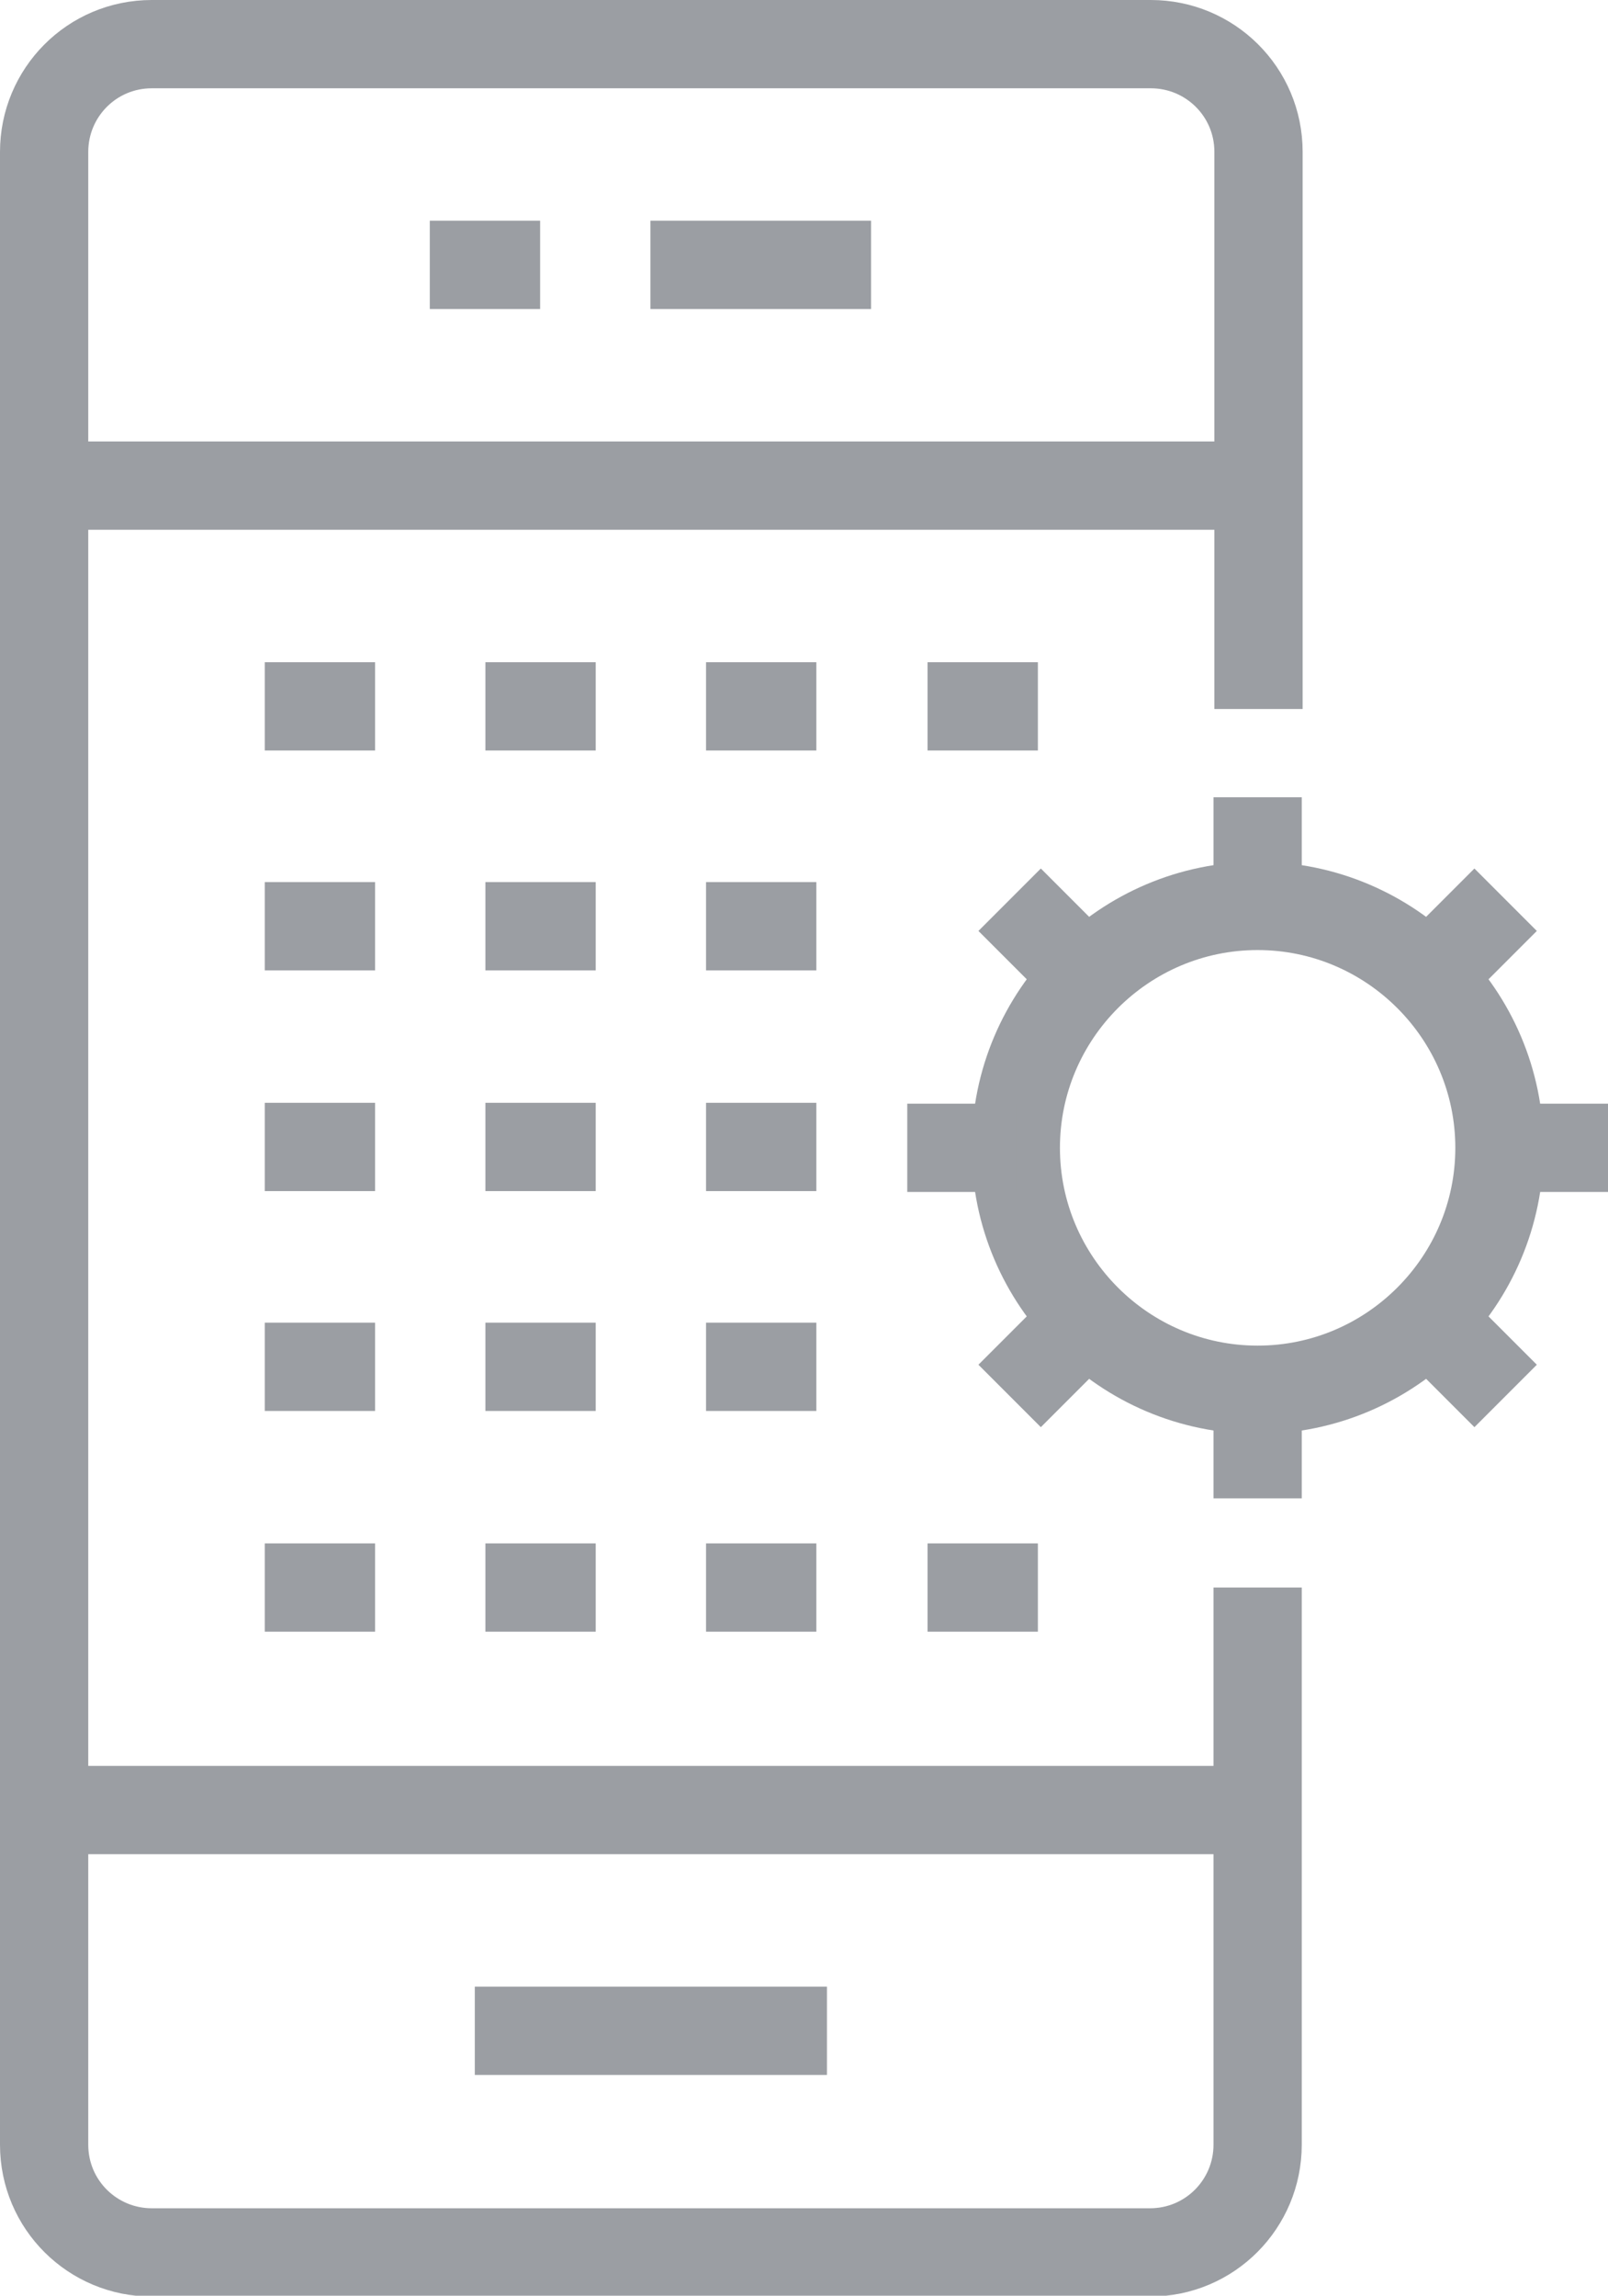 <svg xmlns="http://www.w3.org/2000/svg" id="Capa_2" viewBox="0 0 18.22 26"><defs><style>.cls-1{stroke-miterlimit:10;}.cls-1,.cls-2{fill:none;stroke:#9b9ea3;}.cls-2{stroke-linejoin:round;}</style></defs><g id="Capa_2-2"><line class="cls-1" x1=".28" y1="20.5" x2="14.47" y2="20.5"></line><line class="cls-1" x1="5.38" y1="23" x2="9.37" y2="23"></line><line class="cls-1" x1="14.25" y1="5.5" x2=".5" y2="5.5"></line><path class="cls-1" d="M14.25,17.98v6.31c0,.67-.54,1.22-1.22,1.22H1.72c-.67,0-1.22-.54-1.22-1.22V1.72c0-.67.54-1.22,1.22-1.22h11.32c.67,0,1.22.54,1.22,1.22v6.31"></path><line class="cls-1" x1="4.87" y1="3" x2="6.12" y2="3"></line><line class="cls-1" x1="7.37" y1="3" x2="9.87" y2="3"></line><line class="cls-1" x1="3" y1="8" x2="4.25" y2="8"></line><line class="cls-1" x1="5.5" y1="8" x2="6.75" y2="8"></line><line class="cls-1" x1="8" y1="8" x2="9.25" y2="8"></line><line class="cls-1" x1="10.51" y1="8" x2="11.76" y2="8"></line><line class="cls-1" x1="3" y1="10.49" x2="4.25" y2="10.49"></line><line class="cls-1" x1="5.5" y1="10.49" x2="6.75" y2="10.49"></line><line class="cls-1" x1="8" y1="10.49" x2="9.25" y2="10.49"></line><line class="cls-1" x1="3" y1="12.99" x2="4.25" y2="12.99"></line><line class="cls-1" x1="5.5" y1="12.99" x2="6.75" y2="12.99"></line><line class="cls-1" x1="8" y1="12.99" x2="9.25" y2="12.99"></line><line class="cls-1" x1="3" y1="15.48" x2="4.25" y2="15.48"></line><line class="cls-1" x1="5.5" y1="15.48" x2="6.75" y2="15.48"></line><line class="cls-1" x1="8" y1="15.48" x2="9.25" y2="15.48"></line><line class="cls-1" x1="3" y1="17.98" x2="4.25" y2="17.98"></line><line class="cls-1" x1="5.5" y1="17.98" x2="6.75" y2="17.98"></line><line class="cls-1" x1="8" y1="17.98" x2="9.25" y2="17.98"></line><line class="cls-1" x1="10.51" y1="17.98" x2="11.76" y2="17.98"></line><path class="cls-2" d="M16.99,13c0,1.51-1.23,2.74-2.74,2.74s-2.74-1.23-2.74-2.74,1.23-2.74,2.74-2.74,2.74,1.23,2.74,2.74Z"></path><line class="cls-2" x1="10.28" y1="13" x2="11.51" y2="13"></line><line class="cls-2" x1="16.99" y1="13" x2="18.22" y2="13"></line><line class="cls-2" x1="11.44" y1="15.81" x2="12.31" y2="14.94"></line><line class="cls-2" x1="16.19" y1="11.06" x2="17.06" y2="10.19"></line><line class="cls-2" x1="14.25" y1="16.97" x2="14.25" y2="15.74"></line><line class="cls-2" x1="14.25" y1="10.26" x2="14.25" y2="9.03"></line><line class="cls-2" x1="17.06" y1="15.81" x2="16.19" y2="14.94"></line><line class="cls-2" x1="12.31" y1="11.06" x2="11.44" y2="10.19"></line></g></svg>